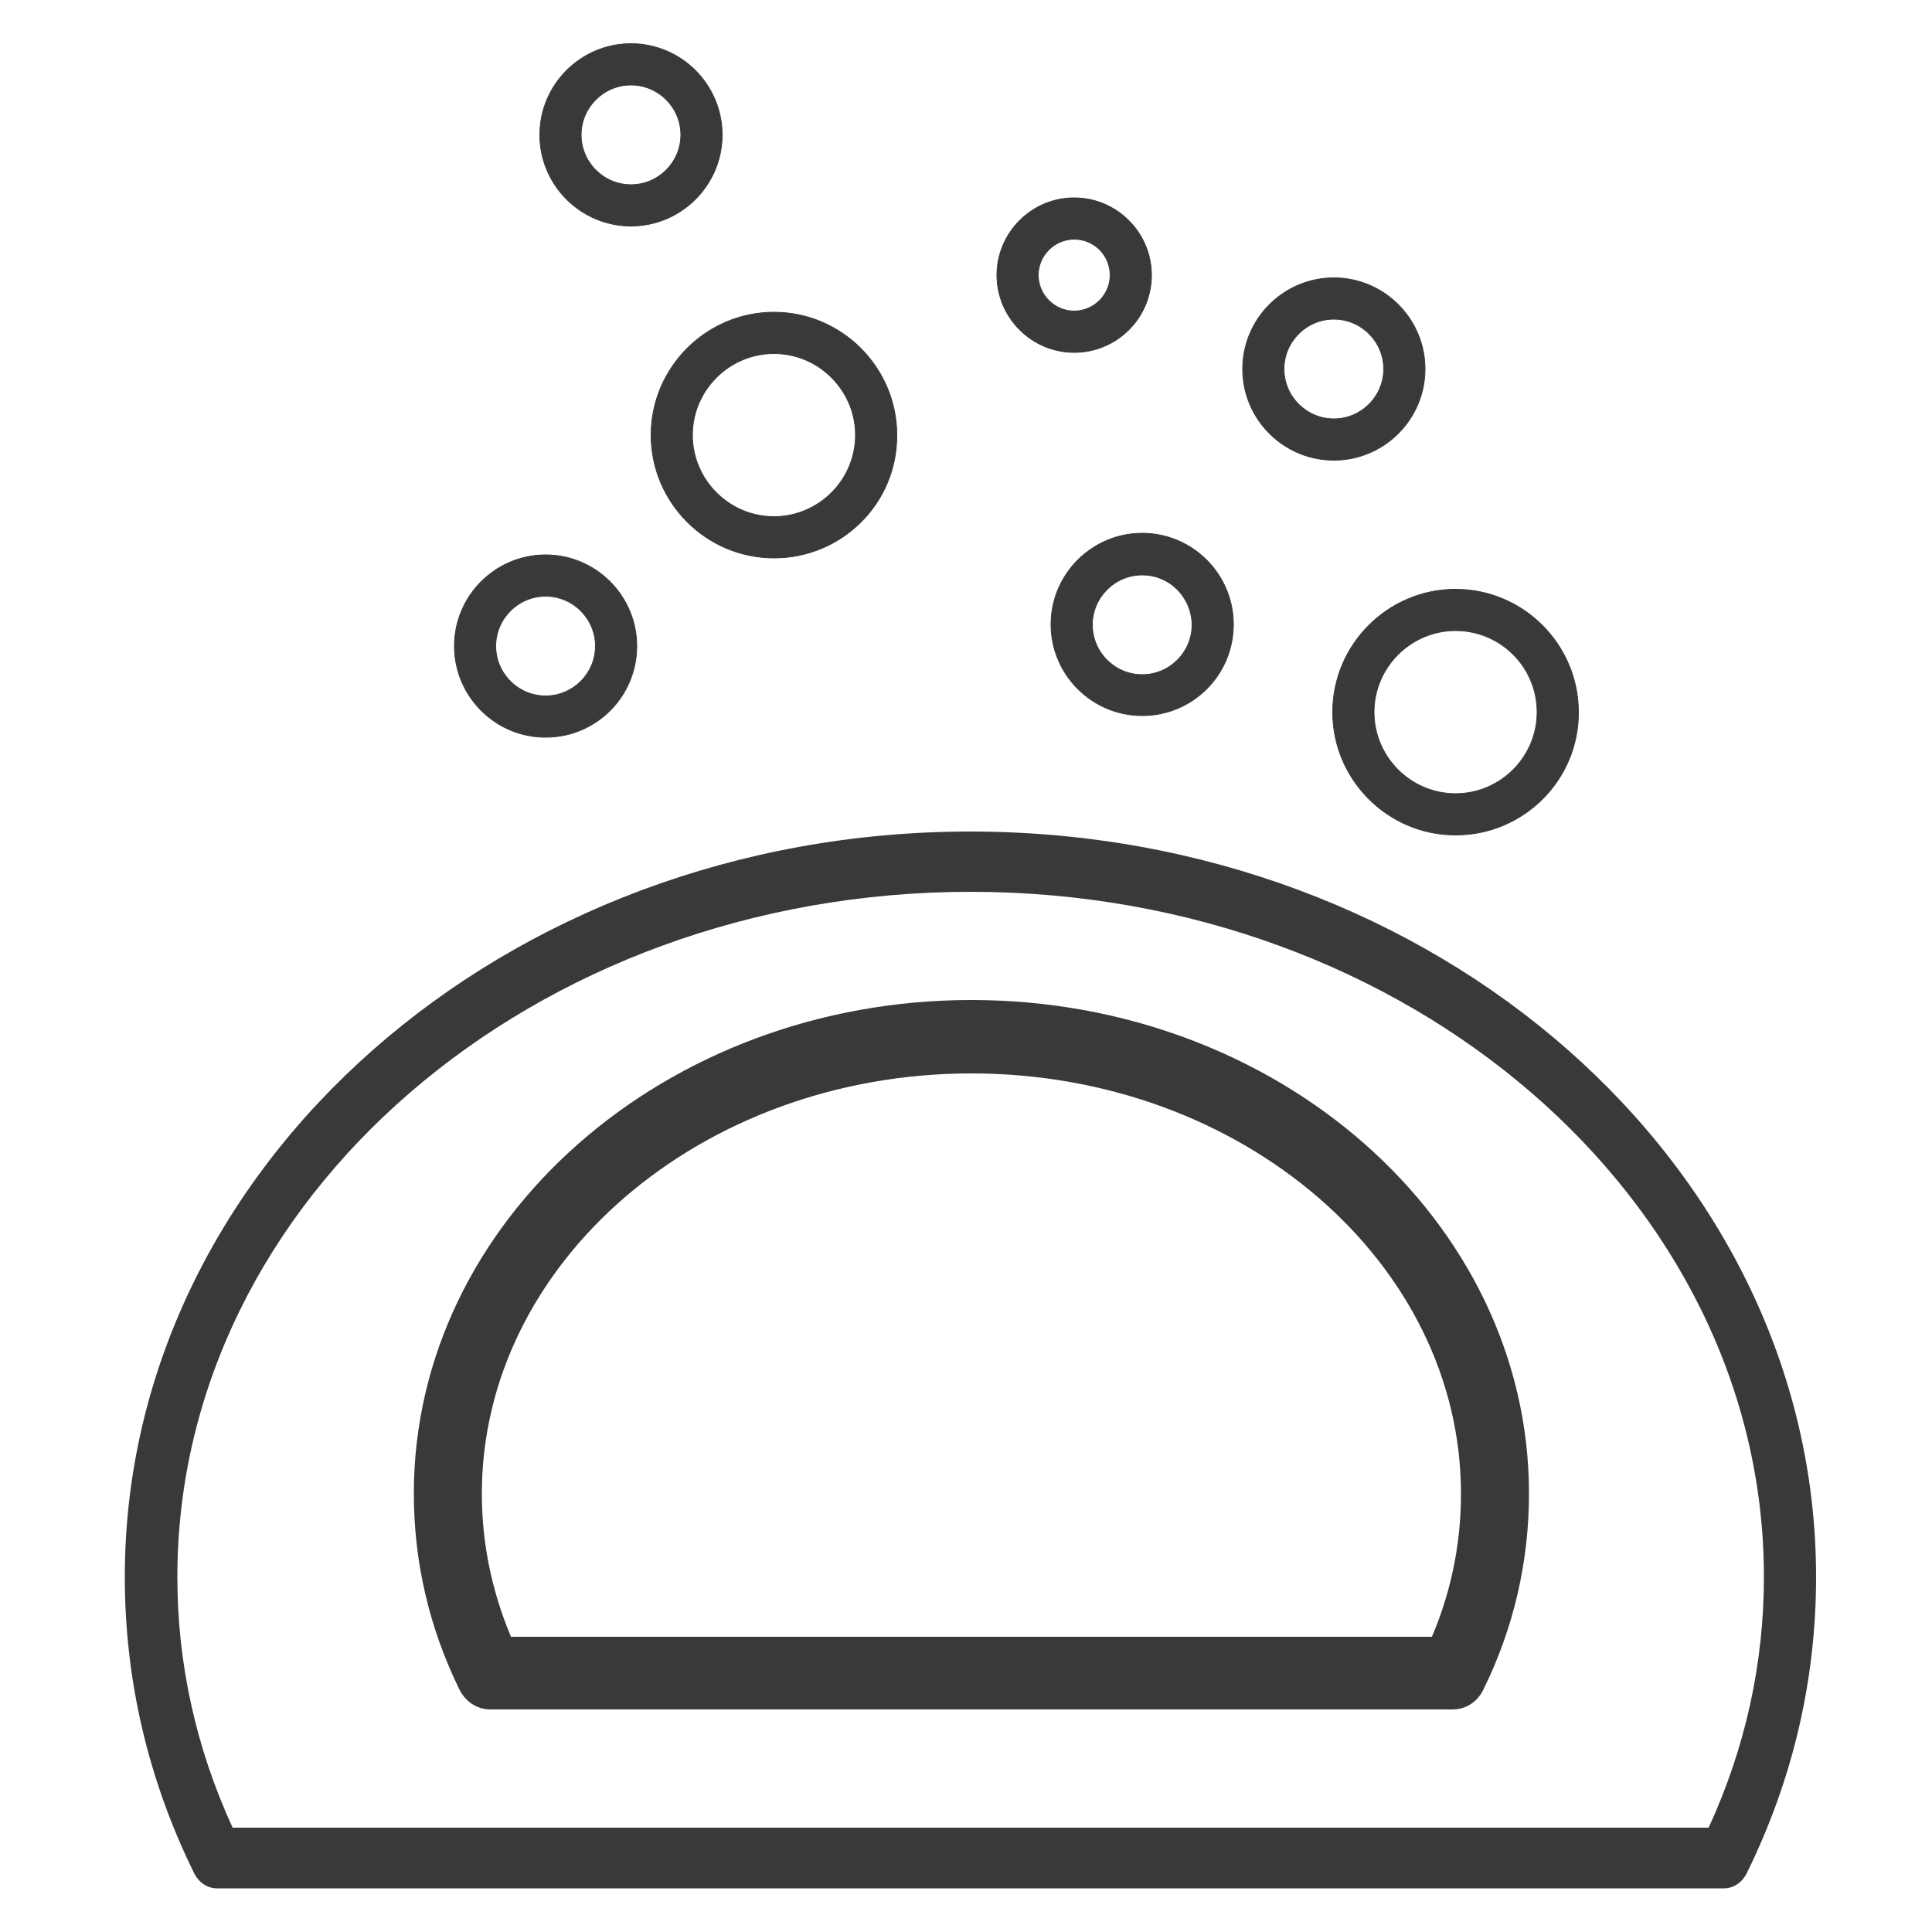 <?xml version="1.0" encoding="utf-8"?>
<!-- Generator: Adobe Illustrator 28.1.0, SVG Export Plug-In . SVG Version: 6.00 Build 0)  -->
<svg version="1.1" id="Layer_1" xmlns="http://www.w3.org/2000/svg" xmlns:xlink="http://www.w3.org/1999/xlink" x="0px" y="0px"
	 viewBox="0 0 500 500" style="enable-background:new 0 0 500 500;" xml:space="preserve">
<style type="text/css">
	.st0{fill:#393939;}
	.st1{fill:#393939;stroke:#393939;stroke-width:0.2;stroke-miterlimit:10;}
	.st2{fill:#393939;stroke:#393939;stroke-width:9;stroke-miterlimit:10;}
</style>
<path class="st0" d="M251.1,215.2c120.7,0,218.9,86.5,218.9,192.9c0,26.6-6,52.4-17.9,76.6c-1.2,2.5-3.5,4-5.9,4H56.1
	c-2.4,0-4.7-1.5-5.9-4c-11.9-24.2-17.9-50-17.9-76.6C32.3,301.7,130.5,215.2,251.1,215.2z M442.2,473c9.5-20.7,14.3-42.5,14.3-64.9
	c0-97.8-92.1-177.3-205.3-177.3c-113.2,0-205.3,79.5-205.3,177.3c0,22.4,4.8,44.2,14.3,64.9H442.2z"/>
<g>
	<path class="st1" d="M141.2,190.8c-13,0-23.6-10.6-23.6-23.6s10.6-23.6,23.6-23.6c13,0,23.6,10.6,23.6,23.6
		S154.3,190.8,141.2,190.8z M141.2,154.3c-7.1,0-12.9,5.8-12.9,12.9s5.8,12.9,12.9,12.9c7.1,0,12.9-5.8,12.9-12.9
		S148.3,154.3,141.2,154.3z"/>
	<path class="st1" d="M163.3,58.5c-13,0-23.6-10.6-23.6-23.6s10.6-23.6,23.6-23.6c13,0,23.6,10.6,23.6,23.6S176.3,58.5,163.3,58.5z
		 M163.3,22c-7.1,0-12.9,5.8-12.9,12.9s5.8,12.9,12.9,12.9s12.9-5.8,12.9-12.9S170.4,22,163.3,22z"/>
	<path class="st1" d="M200.3,144.4c-17.5,0-31.8-14.3-31.8-31.8c0-17.5,14.3-31.8,31.8-31.8c17.5,0,31.8,14.3,31.8,31.8
		C232.2,130.2,217.9,144.4,200.3,144.4z M200.3,91.5c-11.6,0-21.1,9.5-21.1,21.1c0,11.6,9.5,21.1,21.1,21.1
		c11.6,0,21.1-9.5,21.1-21.1C221.4,101,211.9,91.5,200.3,91.5z"/>
	<path class="st1" d="M278,91.2c-11,0-20-9-20-20c0-11,9-20,20-20c11,0,20,9,20,20C298,82.2,289.1,91.2,278,91.2z M278,61.9
		c-5.1,0-9.3,4.2-9.3,9.3c0,5.1,4.2,9.3,9.3,9.3c5.1,0,9.3-4.2,9.3-9.3C287.3,66,283.1,61.9,278,61.9z"/>
	<path class="st1" d="M295.6,185.2c-13,0-23.6-10.6-23.6-23.6c0-13,10.6-23.6,23.6-23.6c13,0,23.6,10.6,23.6,23.6
		C319.2,174.7,308.6,185.2,295.6,185.2z M295.6,148.8c-7.1,0-12.9,5.8-12.9,12.9c0,7.1,5.8,12.9,12.9,12.9s12.9-5.8,12.9-12.9
		C308.4,154.5,302.7,148.8,295.6,148.8z"/>
	<path class="st1" d="M376.7,216.1c-17.5,0-31.8-14.3-31.8-31.8c0-17.5,14.3-31.8,31.8-31.8c17.5,0,31.8,14.3,31.8,31.8
		C408.6,201.8,394.3,216.1,376.7,216.1z M376.7,163.2c-11.6,0-21.1,9.5-21.1,21.1c0,11.6,9.5,21.1,21.1,21.1s21.1-9.5,21.1-21.1
		C397.8,172.6,388.3,163.2,376.7,163.2z"/>
	<path class="st1" d="M345.2,119.1c-13,0-23.6-10.6-23.6-23.6s10.6-23.6,23.6-23.6c13,0,23.6,10.6,23.6,23.6
		S358.2,119.1,345.2,119.1z M345.2,82.6c-7.1,0-12.9,5.8-12.9,12.9c0,7.1,5.8,12.9,12.9,12.9c7.1,0,12.9-5.8,12.9-12.9
		C358.1,88.4,352.3,82.6,345.2,82.6z"/>
</g>
<path class="st2" d="M251.4,263.3c77.1,0,139.8,55.3,139.8,123.2c0,17-3.8,33.5-11.4,48.9c-0.8,1.6-2.2,2.5-3.8,2.5H126.8
	c-1.6,0-3-1-3.8-2.5c-7.6-15.5-11.4-31.9-11.4-48.9C111.6,318.6,174.3,263.3,251.4,263.3z M373.5,428.1c6.1-13.2,9.1-27.2,9.1-41.5
	c0-62.5-58.9-113.3-131.2-113.3c-72.3,0-131.2,50.8-131.2,113.3c0,14.3,3.1,28.3,9.1,41.5H373.5z"/>
</svg>
